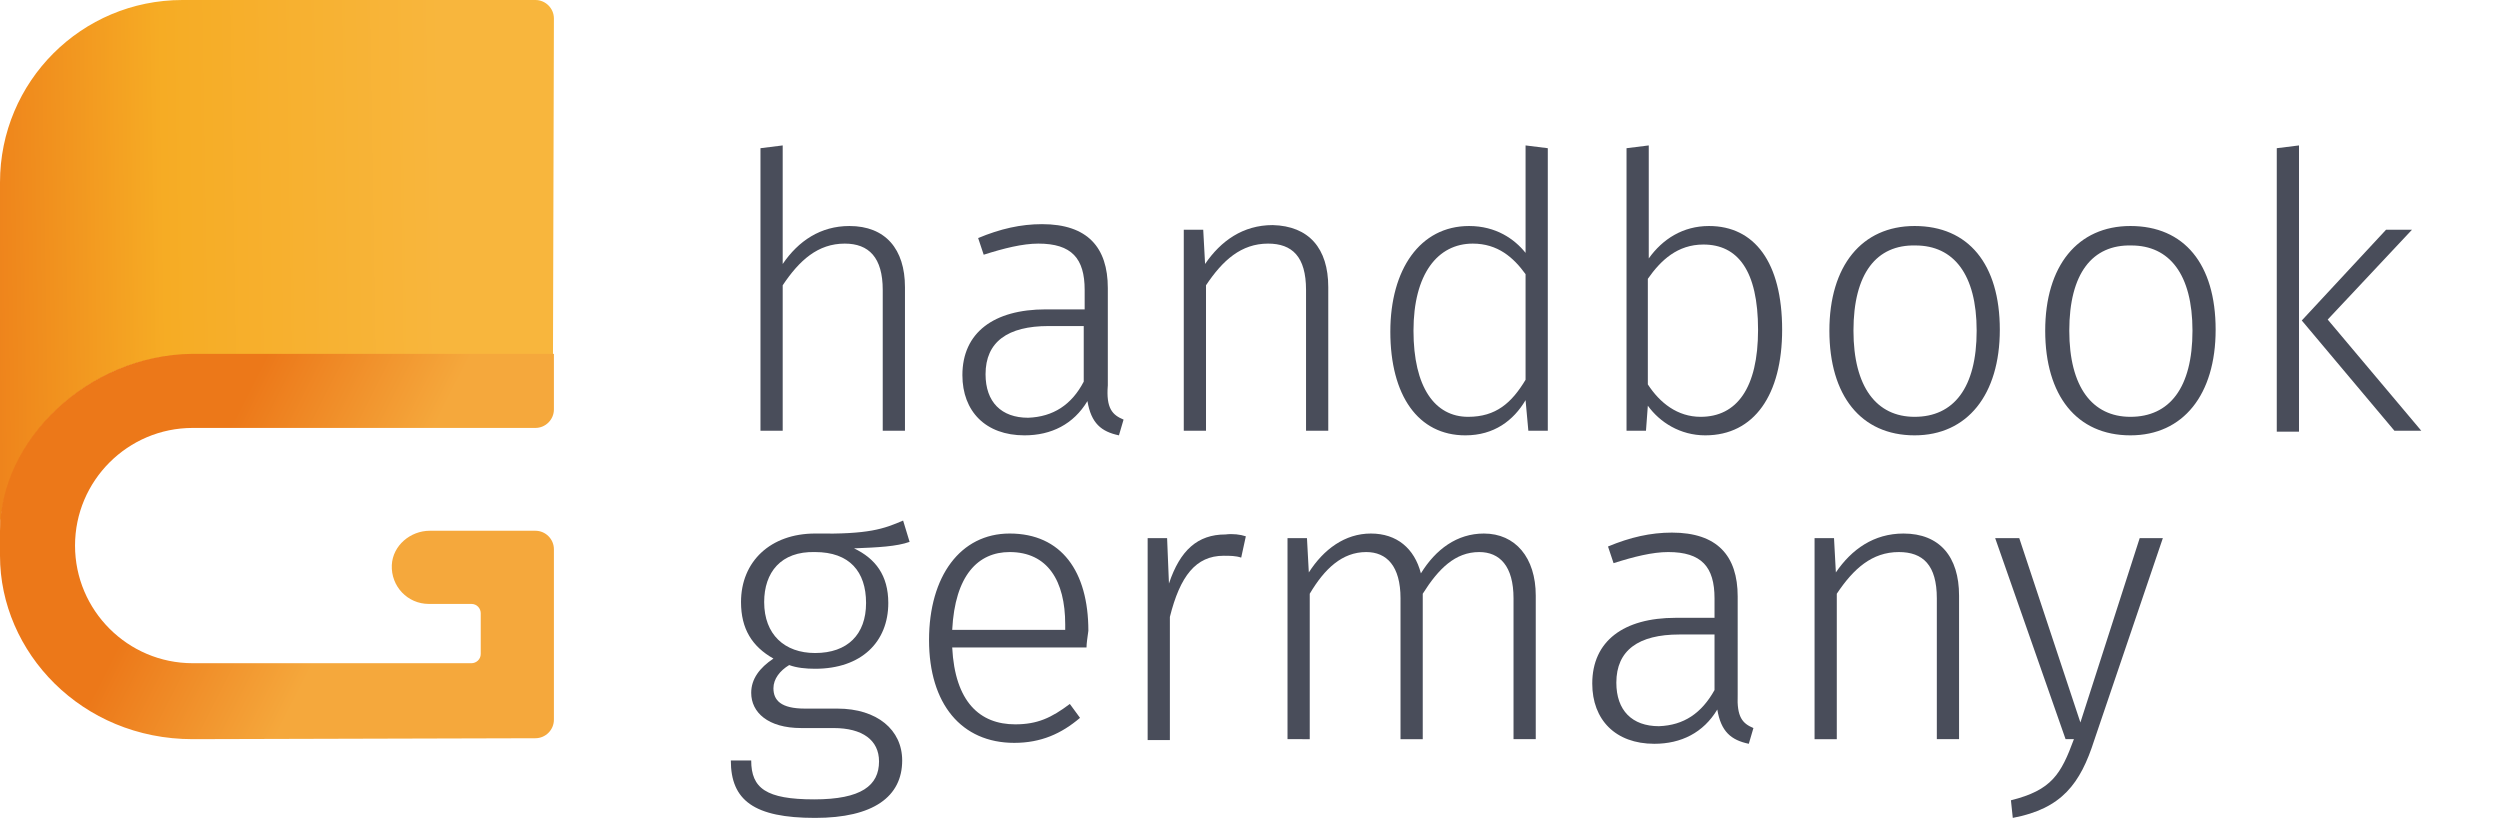 <?xml version="1.0" encoding="UTF-8"?> <!-- Generator: Adobe Illustrator 21.0.0, SVG Export Plug-In . SVG Version: 6.00 Build 0) --> <svg xmlns="http://www.w3.org/2000/svg" xmlns:xlink="http://www.w3.org/1999/xlink" id="Layer_1" x="0px" y="0px" viewBox="0 0 269.9 88.5" style="enable-background:new 0 0 269.9 88.5;" xml:space="preserve"> <style type="text/css"> .st0{fill:url(#SVGID_1_);} .st1{fill:url(#SVGID_2_);} .st2{fill:#494D5A;} </style> <title>testlogo</title> <g> <g> <linearGradient id="SVGID_1_" gradientUnits="userSpaceOnUse" x1="-41.915" y1="29.526" x2="51.494" y2="28.02"> <stop offset="0.388" style="stop-color:#EC7819"></stop> <stop offset="0.639" style="stop-color:#F6AC24"></stop> <stop offset="0.962" style="stop-color:#F8B63D"></stop> </linearGradient> <path class="st0" d="M59.8,2c0-1.1-0.9-2-2-2H19.7C8.8,0,0,8.8,0,19.7l0,37.7l0-0.1l0,0c0.4-10.5,10.1-19,20.7-19l39,0.1L59.8,2z"></path> </g> <linearGradient id="SVGID_2_" gradientUnits="userSpaceOnUse" x1="-4.674" y1="37.456" x2="64.547" y2="72.818"> <stop offset="0.388" style="stop-color:#EC7819"></stop> <stop offset="0.642" style="stop-color:#F5A83C"></stop> <stop offset="0.934" style="stop-color:#F5A83C"></stop> </linearGradient> <path class="st1" d="M57.8,57.3H46.4c-2.1,0-4,1.6-4.1,3.7c-0.1,2.3,1.7,4.2,4,4.2h4.6c0.6,0,1,0.5,1,1v4.4c0,0.6-0.5,1-1,1h-28 c-0.4,0-0.7,0-1.1,0c-0.3,0-0.7,0-1,0c-7,0-12.7-5.7-12.7-12.7s5.7-12.7,12.7-12.7c0.3,0,37,0,37,0c1.1,0,2-0.9,2-2v-6h-39 C9.4,38.3,0,47.6,0,57.3L0,58v0l0,2c0,10.4,8.8,19.8,20.8,19.8l37-0.1c1.1,0,2-0.9,2-2V59.3C59.8,58.2,58.9,57.3,57.8,57.3z"></path> </g> <g> <g> <path class="st2" d="M97.7,31v15.5h-2.4V31.3c0-3.5-1.5-5-4.1-5c-2.9,0-4.9,1.8-6.7,4.5v15.7h-2.4V16l2.4-0.3v12.8 c1.7-2.5,4.1-4.1,7.2-4.1C95.6,24.4,97.7,26.9,97.7,31z"></path> <path class="st2" d="M121.3,45.3l-0.5,1.7c-1.9-0.4-3-1.3-3.4-3.7c-1.5,2.5-3.9,3.7-6.8,3.7c-4.2,0-6.7-2.6-6.7-6.5 c0-4.6,3.4-7.1,9-7.1h4.2v-2.1c0-3.4-1.4-5-5-5c-1.7,0-3.7,0.5-5.9,1.2l-0.6-1.8c2.4-1,4.6-1.5,6.9-1.5c4.9,0,7.1,2.5,7.1,6.9 v10.5C119.4,44.1,120.1,44.8,121.3,45.3z M117,41.2v-6h-3.8c-4.4,0-6.8,1.7-6.8,5.2c0,3,1.7,4.7,4.6,4.7 C113.7,45,115.7,43.7,117,41.2z"></path> <path class="st2" d="M143.4,31v15.5H141V31.3c0-3.6-1.5-5-4.1-5c-2.9,0-4.9,1.8-6.7,4.5v15.7h-2.4V24.8h2.1l0.2,3.7 c1.7-2.5,4.1-4.2,7.3-4.2C141.3,24.4,143.4,26.8,143.4,31z"></path> <path class="st2" d="M167.1,46.5H165l-0.3-3.3c-1.3,2.2-3.4,3.8-6.5,3.8c-5.1,0-8.1-4.3-8.1-11.2c0-6.7,3.2-11.4,8.5-11.4 c2.9,0,4.9,1.4,6.1,2.9V15.7l2.4,0.3V46.5z M164.7,41V29.6c-1.3-1.8-3-3.3-5.7-3.3c-3.8,0-6.4,3.3-6.4,9.4c0,6.1,2.3,9.3,5.9,9.3 C161.5,45,163.2,43.5,164.7,41z"></path> <path class="st2" d="M192.4,35.6c0,7-3,11.4-8.3,11.4c-2.7,0-4.9-1.4-6.2-3.2l-0.2,2.7h-2.1V16l2.4-0.3v12.2 c1.5-2.1,3.7-3.5,6.5-3.5C189.4,24.4,192.4,28.3,192.4,35.6z M189.8,35.6c0-6.4-2.2-9.2-5.9-9.2c-2.8,0-4.6,1.7-6,3.7v11.4 c1.3,2,3.2,3.5,5.7,3.5C187.5,45,189.8,41.9,189.8,35.6z"></path> <path class="st2" d="M215.9,35.6c0,7-3.5,11.4-9.2,11.4c-5.8,0-9.2-4.3-9.2-11.3s3.5-11.3,9.2-11.3 C212.5,24.4,215.9,28.5,215.9,35.6z M200.1,35.7c0,6.1,2.5,9.3,6.6,9.3c4.2,0,6.7-3.1,6.7-9.3c0-6.1-2.5-9.2-6.6-9.2 C202.6,26.4,200.1,29.5,200.1,35.7z"></path> <path class="st2" d="M239.2,35.6c0,7-3.5,11.4-9.2,11.4c-5.8,0-9.2-4.3-9.2-11.3s3.5-11.3,9.2-11.3 C235.8,24.4,239.2,28.5,239.2,35.6z M223.4,35.7c0,6.1,2.5,9.3,6.6,9.3c4.2,0,6.7-3.1,6.7-9.3c0-6.1-2.5-9.2-6.6-9.2 C225.9,26.4,223.4,29.5,223.4,35.7z"></path> <path class="st2" d="M245.8,46.5V16l2.4-0.3v30.9H245.8z M261.4,46.5h-2.9l-10-11.9l9.1-9.8h2.8l-9.1,9.7L261.4,46.5z"></path> <path class="st2" d="M92.2,59.2c2.3,1.1,3.7,2.9,3.7,5.9c0,4.2-2.9,7.1-7.9,7.1c-1,0-2-0.1-2.8-0.4c-1,0.6-1.7,1.5-1.7,2.5 c0,1.3,0.8,2.2,3.4,2.2h3.5c4.3,0,7,2.3,7,5.6c0,3.9-3.1,6.2-9.4,6.2c-6.6,0-9.1-1.9-9.1-6.2h2.2c0,3,1.6,4.2,6.8,4.2 c5.1,0,7-1.5,7-4.1c0-2.3-1.8-3.6-4.9-3.6h-3.5c-3.6,0-5.4-1.7-5.4-3.8c0-1.5,0.9-2.7,2.4-3.7C81.2,69.8,80,67.9,80,65 c0-4.4,3.2-7.4,8-7.4c5.8,0.1,7.4-0.5,9.5-1.4l0.7,2.3C96.8,59,94.8,59.1,92.2,59.2z M82.5,65c0,3.5,2.2,5.5,5.5,5.5 c3.5,0,5.5-2,5.5-5.4c0-3.4-1.8-5.5-5.5-5.5C84.3,59.5,82.5,61.8,82.5,65z"></path> <path class="st2" d="M117.3,69.9h-14.5c0.3,5.9,3,8.3,6.8,8.3c2.4,0,3.9-0.7,5.9-2.2l1.1,1.5c-2,1.7-4.2,2.7-7.1,2.7 c-5.7,0-9.2-4.2-9.2-11.1c0-6.9,3.4-11.5,8.7-11.5c5.6,0,8.5,4.1,8.5,10.5C117.4,68.8,117.3,69.5,117.3,69.9z M115,67.4 c0-4.7-1.9-7.8-6-7.8c-3.4,0-5.9,2.5-6.2,8.4H115V67.4z"></path> <path class="st2" d="M134.5,57.9l-0.5,2.3c-0.6-0.2-1.2-0.2-1.9-0.2c-3,0-4.7,2.2-5.8,6.6v13.3h-2.4V58.1h2.1l0.2,4.9 c1.2-3.6,3.1-5.3,6.1-5.3C133.1,57.6,133.9,57.7,134.5,57.9z"></path> <path class="st2" d="M165.8,64.3v15.5h-2.4V64.6c0-3.5-1.5-5-3.7-5c-2.6,0-4.4,1.8-6.1,4.5v15.7h-2.4V64.6c0-3.5-1.5-5-3.7-5 c-2.6,0-4.5,1.8-6.1,4.5v15.7H139V58.1h2.1l0.2,3.7c1.6-2.5,3.9-4.2,6.7-4.2s4.7,1.6,5.4,4.3c1.6-2.6,3.9-4.3,6.8-4.3 C163.6,57.6,165.8,60.2,165.8,64.3z"></path> <path class="st2" d="M189.3,78.6l-0.5,1.7c-1.9-0.4-3-1.3-3.4-3.7c-1.5,2.5-3.9,3.7-6.8,3.7c-4.2,0-6.7-2.6-6.7-6.5 c0-4.6,3.4-7.1,9-7.1h4.2v-2.1c0-3.4-1.4-5-5-5c-1.7,0-3.7,0.5-5.9,1.2l-0.6-1.8c2.4-1,4.6-1.5,6.9-1.5c4.9,0,7.1,2.5,7.1,6.9V75 C187.5,77.4,188.1,78.1,189.3,78.6z M185.1,74.5v-6h-3.8c-4.4,0-6.8,1.7-6.8,5.2c0,3,1.7,4.7,4.6,4.7 C181.8,78.3,183.7,77,185.1,74.5z"></path> <path class="st2" d="M211.5,64.3v15.5h-2.4V64.6c0-3.6-1.5-5-4.1-5c-2.9,0-4.9,1.8-6.7,4.5v15.7h-2.4V58.1h2.1l0.2,3.7 c1.7-2.5,4.1-4.2,7.3-4.2C209.4,57.6,211.5,60.1,211.5,64.3z"></path> <path class="st2" d="M217.3,88.3l-0.2-1.9c4.4-1.1,5.4-2.8,6.8-6.6H223l-7.6-21.7h2.6l6.6,19.9l6.4-19.9h2.5l-7.4,21.8 C224.6,84.6,222.6,87.3,217.3,88.3z"></path> </g> </g> </svg> 